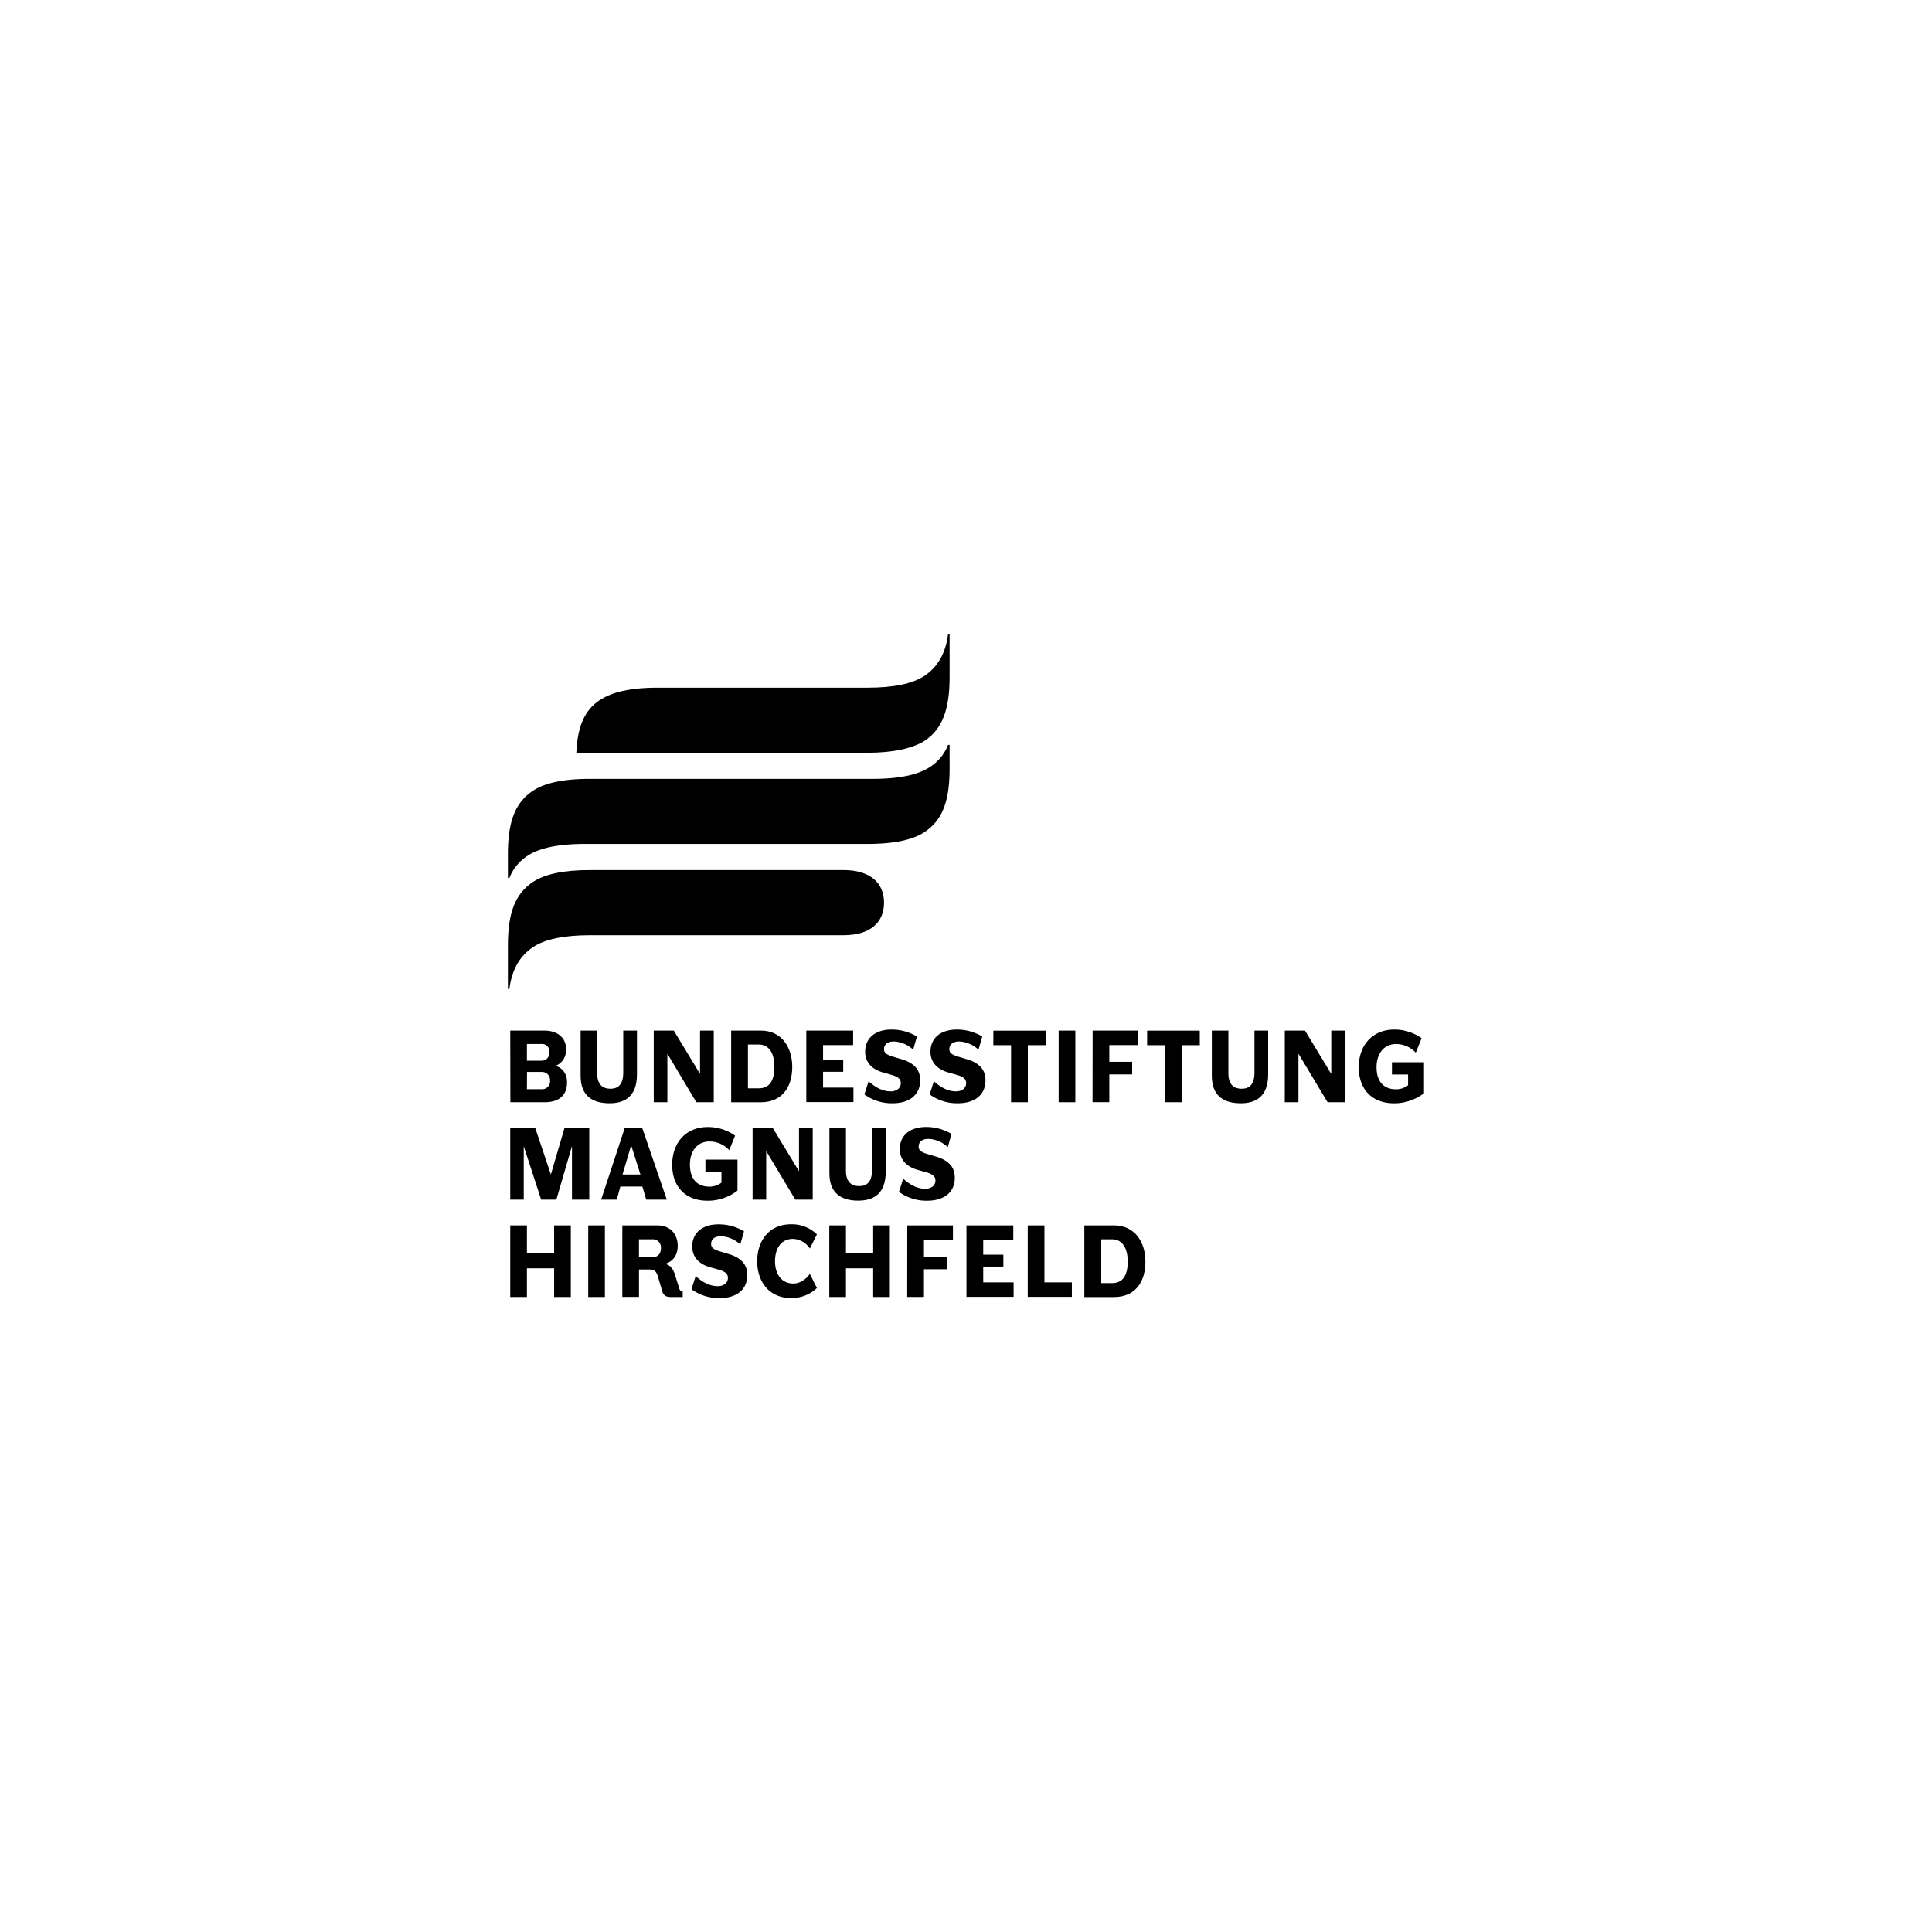 <?xml version="1.0" encoding="UTF-8"?> <svg xmlns="http://www.w3.org/2000/svg" id="Ebene_1" data-name="Ebene 1" viewBox="0 0 800 800"><path d="M211.28,426.75h14.11c5.68,0,9.13,3.15,9,7.95a6.93,6.93,0,0,1-4.1,6.55v.18c2,.61,4.5,2.58,4.5,6.77,0,4.89-2.8,8.21-9.26,8.21h-14.2Zm6.9,12.45h6c2,0,3.32-1.31,3.32-3.58a3.05,3.05,0,0,0-3.32-3.32h-6Zm0,11.8h6a3.28,3.28,0,0,0,3.58-3.59,3.33,3.33,0,0,0-3.54-3.54h-6Z"></path><path d="M240.42,445.54V426.75h6.86v17.74c0,4.76,2.45,6.33,5.46,6.33s5.33-1.53,5.33-6.68V426.75h5.68v18.09c0,9.52-5.46,12-11.32,12C246,456.85,240.42,454.31,240.42,445.54Z"></path><path d="M279,426.75l10.87,17.95V426.75h5.68v29.66h-7.21l-12-20.09v20.09h-5.64V426.75Z"></path><path d="M302.76,426.75h12.36c8.3,0,12.93,6.64,12.93,15,0,8.86-4.63,14.67-12.93,14.67H302.76Zm6.95,23.89h4.54c3.76,0,6.42-2.4,6.42-8.86,0-6.25-2.66-9.26-6.42-9.26h-4.54Z"></path><path d="M333.87,426.75h19.39v6H340.81v6.12h8.35v4.93h-8.35v6.55h12.58v6H333.87Z"></path><path d="M373,448.5c0-1.83-1.31-2.7-4.06-3.49l-3.27-.92c-5.16-1.44-7.43-4.72-7.43-8.56,0-5.85,4.37-9.21,10.92-9.21a20.45,20.45,0,0,1,10.53,2.88l-1.57,5.45a12.45,12.45,0,0,0-8-3.4c-2.53,0-4.06,1.18-4.06,3.19,0,1.49.87,2.27,4,3.19l3.37,1c5.28,1.61,7.6,4.49,7.6,8.69,0,6.38-4.9,9.52-11.36,9.52a19.21,19.21,0,0,1-11.75-3.67l1.75-5.46c2.62,2.45,5.81,4.2,9.08,4.2C371,451.92,373,450.77,373,448.5Z"></path><path d="M400.06,448.5c0-1.83-1.32-2.7-4.07-3.49l-3.28-.92c-5.15-1.44-7.42-4.72-7.42-8.56,0-5.85,4.37-9.21,10.92-9.21a20.38,20.38,0,0,1,10.52,2.88l-1.57,5.45a12.41,12.41,0,0,0-8-3.4c-2.53,0-4.06,1.18-4.06,3.19,0,1.49.88,2.27,4,3.19l3.36,1c5.28,1.61,7.6,4.49,7.6,8.69,0,6.38-4.89,9.52-11.36,9.52a19.21,19.21,0,0,1-11.75-3.67l1.75-5.46c2.62,2.45,5.81,4.2,9.09,4.2C398.08,451.92,400.06,450.77,400.06,448.5Z"></path><path d="M433.12,432.78H425.6v23.63h-6.94V432.78h-7.34v-6h21.8Z"></path><path d="M445.27,426.75v29.66h-6.91V426.75Z"></path><path d="M452.43,426.75h18.91v6h-12v6.9h9.47v5.24h-9.47v11.49h-6.95Z"></path><path d="M496.81,432.78H489.3v23.63h-6.94V432.78H475v-6h21.79Z"></path><path d="M501.79,445.54V426.75h6.86v17.74c0,4.76,2.45,6.33,5.47,6.33s5.33-1.53,5.33-6.68V426.75h5.67v18.09c0,9.52-5.46,12-11.31,12C507.39,456.85,501.79,454.31,501.79,445.54Z"></path><path d="M540.37,426.75l10.88,17.95V426.75h5.68v29.66h-7.21l-12.06-20.09v20.09H532V426.75Z"></path><path d="M570,441.91c0,6.33,3.37,9.13,8,9.13a8.06,8.06,0,0,0,5.06-1.66v-4.46h-6.68v-5.06h13.28v12.8a20,20,0,0,1-12.4,4.19c-9.13,0-14.63-5.77-14.63-14.94,0-9,5.59-15.59,14.71-15.59a19.35,19.35,0,0,1,11.32,3.58l-2.41,6a11.13,11.13,0,0,0-8.21-3.59C573.14,432.34,570,436.19,570,441.91Z"></path><path d="M211.28,467.08h10.35l6.47,19.26,5.64-19.26H244v29.66h-7.16V474.55l-6.47,22.19h-6.29l-7.21-22.1v22.1h-5.59Z"></path><path d="M258.68,467.08h7.25l10.18,29.66h-8.52L266,491.32h-9.13l-1.48,5.42h-6.47Zm-.92,19.26h7.43l-3.84-12.1Z"></path><path d="M285.68,482.24c0,6.33,3.37,9.12,8,9.12a8,8,0,0,0,5.06-1.66v-4.45H292.1v-5.07h13.28V493a20,20,0,0,1-12.41,4.2c-9.12,0-14.63-5.77-14.63-14.94,0-9,5.59-15.59,14.72-15.59a19.42,19.42,0,0,1,11.32,3.57l-2.41,6a11.16,11.16,0,0,0-8.21-3.58C288.83,472.67,285.68,476.51,285.68,482.24Z"></path><path d="M320,467.08,330.85,485V467.08h5.68v29.66h-7.21l-12.05-20.1v20.1h-5.64V467.08Z"></path><path d="M343.44,485.86V467.08h6.85v17.73c0,4.76,2.45,6.34,5.46,6.34s5.33-1.53,5.33-6.68V467.08h5.68v18.08c0,9.52-5.46,12-11.31,12C349,497.18,343.44,494.64,343.44,485.86Z"></path><path d="M387.34,488.83c0-1.84-1.31-2.71-4.06-3.49l-3.28-.92c-5.16-1.44-7.42-4.72-7.42-8.56,0-5.85,4.36-9.21,10.92-9.21A20.5,20.5,0,0,1,394,469.52L392.45,475a12.39,12.39,0,0,0-8-3.41c-2.53,0-4.06,1.18-4.06,3.19,0,1.48.88,2.27,4,3.19l3.37,1c5.28,1.62,7.6,4.5,7.6,8.69,0,6.38-4.89,9.53-11.36,9.53a19.21,19.21,0,0,1-11.75-3.67l1.75-5.46c2.62,2.44,5.8,4.19,9.09,4.19C385.37,492.24,387.34,491.1,387.34,488.83Z"></path><path d="M218.18,507.41V519h11.27V507.41h6.91v29.65h-6.91V525.18H218.18v11.88h-6.9V507.41Z"></path><path d="M250.47,507.41v29.65h-6.9V507.41Z"></path><path d="M275.63,523.39c1.75.53,3.1,1.71,4,4.9l1.62,5.19c.26.83.65,1.31,1.44,1.31v2.27h-5c-2,0-3.19-.69-3.71-3.18l-1.53-5.2c-.66-2.1-1.31-3-3.54-3h-4.32v11.35h-6.9V507.41h14.46c5.81,0,8.47,4.06,8.47,8.47,0,4.85-3,6.77-5,7.38Zm-11.05-2.79h5.55c1.83,0,3.54-1,3.54-3.76a3.35,3.35,0,0,0-3.59-3.67h-5.5Z"></path><path d="M301.41,529.16c0-1.84-1.31-2.71-4.07-3.5l-3.27-.91c-5.16-1.44-7.43-4.72-7.43-8.57,0-5.85,4.37-9.21,10.92-9.21a20.54,20.54,0,0,1,10.53,2.88l-1.57,5.46a12.44,12.44,0,0,0-8-3.41c-2.54,0-4.06,1.18-4.06,3.19,0,1.49.87,2.27,4,3.2l3.37,1c5.28,1.62,7.6,4.5,7.6,8.7,0,6.37-4.9,9.52-11.36,9.52a19.15,19.15,0,0,1-11.75-3.67l1.75-5.45c2.62,2.44,5.8,4.18,9.08,4.18C299.44,532.56,301.41,531.43,301.41,529.16Z"></path><path d="M338.27,511.12,335.35,517a8.74,8.74,0,0,0-7-4c-4.94,0-7.43,3.93-7.43,9.3,0,5.07,2.58,9.18,7.52,9.18,2.49,0,5-1.36,6.9-4l2.92,5.85a15,15,0,0,1-10.78,4.15c-9,0-13.94-6.77-13.94-15.2,0-8.61,5-15.33,13.94-15.33A14.86,14.86,0,0,1,338.27,511.12Z"></path><path d="M350.29,507.41V519h11.27V507.41h6.9v29.65h-6.9V525.18H350.29v11.88h-6.9V507.41Z"></path><path d="M375.68,507.41h18.91v6h-12v6.9h9.48v5.25h-9.48v11.48h-6.94Z"></path><path d="M400.19,507.41h19.39v6H407.13v6.12h8.34v4.94h-8.34V531h12.58v6H400.19Z"></path><path d="M425.56,507.41h6.91V531h11.36v6H425.56Z"></path><path d="M449,507.41h12.36c8.3,0,12.93,6.64,12.93,15,0,8.87-4.63,14.67-12.93,14.67H449ZM456,531.3h4.55c3.75,0,6.41-2.4,6.41-8.87,0-6.25-2.66-9.26-6.41-9.26H456Z"></path><path d="M349.32,360.28H244.19c-10.61,0-18.57,1.63-23.47,4.9-7.76,5.1-10.41,13.48-10.41,26.33v18h.61c1-8,4.29-13.67,9.8-17.34,4.9-3.27,12.86-4.91,23.47-4.91H349.32c11,0,16.74-5.3,16.74-13.47S360.34,360.28,349.32,360.28Z"></path><path d="M392.59,262.5c-1,8-4.28,13.68-9.79,17.35-4.9,3.27-12.87,4.9-23.48,4.9h-87c-26.13,0-32.86,9.6-33.68,26.95H359.32c10.61,0,18.58-1.84,23.48-4.9,7.55-4.9,10.41-13.48,10.41-26.34v-18Z"></path><path d="M361.36,322.51H244.19c-10.61,0-18.57,1.64-23.47,4.9-7.76,5.11-10.41,13.48-10.41,26.34v9.8h.61a19.23,19.23,0,0,1,7.55-9.19c4.9-3.27,12.86-4.9,23.68-4.9H359.32c10.61,0,18.58-1.63,23.48-4.9,7.75-5.1,10.41-13.47,10.41-26.33v-9.8h-.62a19.21,19.21,0,0,1-7.55,9.18C380.14,320.88,372.18,322.51,361.36,322.51Z"></path></svg> 